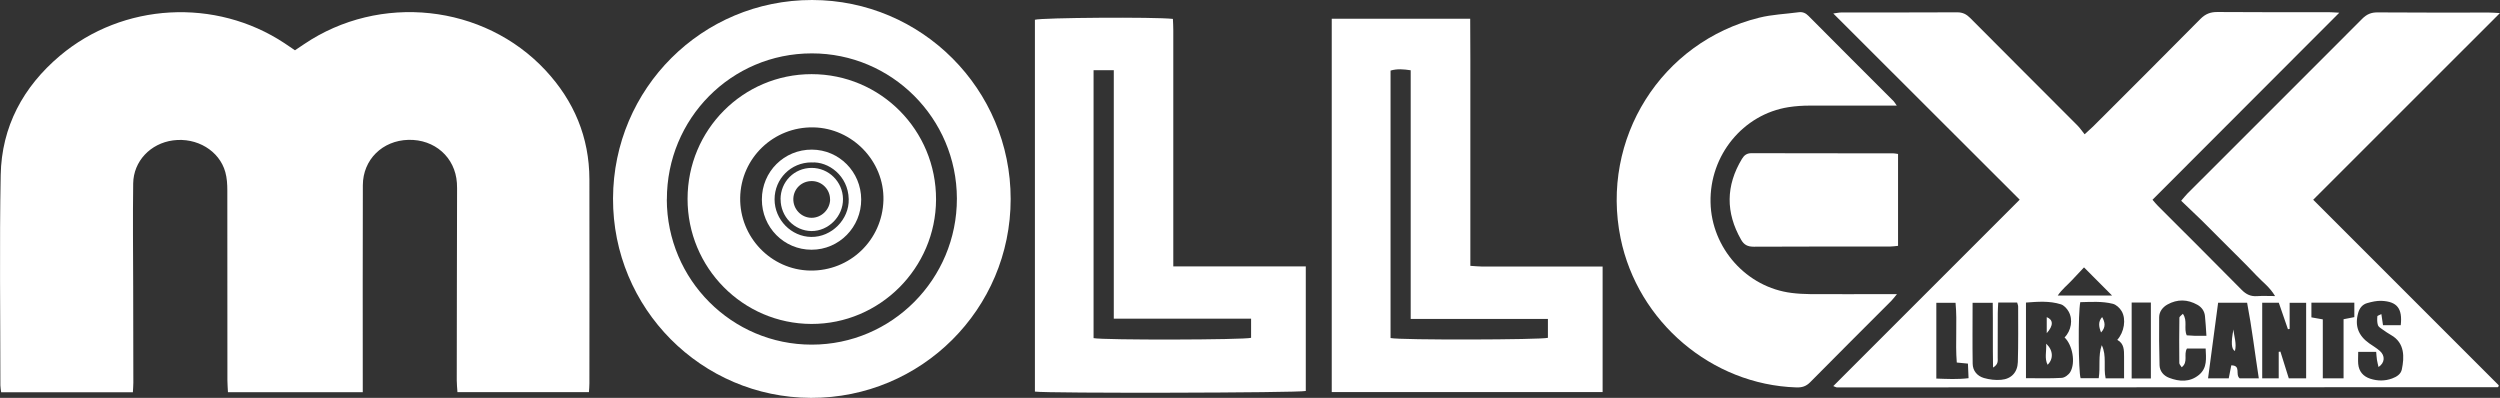 <?xml version="1.0" encoding="UTF-8"?>
<svg id="Layer_2" data-name="Layer 2" xmlns="http://www.w3.org/2000/svg" viewBox="0 0 322.66 51.35">
  <rect x="0" y="0" width="322.66" height="51.35" fill="#333333" stroke="none"/>
  <defs>
    <style>
      .cls-1 {
        fill: #fff;
      }
    </style>
  </defs>
  <g id="Layer_1-2" data-name="Layer 1">
    <g>
      <path class="cls-1" d="m46.84,50.62h-17.42c-.02-.52-.07-1.03-.07-1.53,0-8.17,0-16.35-.01-24.52,0-.79-.05-1.61-.26-2.36-.77-2.77-3.68-4.5-6.75-4.09-2.91.39-5.1,2.68-5.14,5.56-.06,4.47-.01,8.93,0,13.4,0,4.11.01,8.21.02,12.32,0,.39-.04.78-.06,1.23H.15c-.03-.29-.1-.6-.1-.9,0-9.05-.13-18.11.04-27.15.12-6.23,2.89-11.37,7.64-15.38C15.87.34,27.83-.3,36.71,5.57c.43.28.85.58,1.36.92.38-.26.77-.52,1.16-.78,9.76-6.61,23.2-5.19,31.17,3.36,3.68,3.95,5.66,8.64,5.67,14.08.02,8.77,0,17.54,0,26.32,0,.35-.03.7-.06,1.14h-16.97c-.03-.51-.09-1.01-.09-1.51,0-8.05.03-16.11.04-24.16,0-.44.01-.88-.02-1.32-.22-3.32-2.87-5.66-6.27-5.57-3.34.09-5.86,2.55-5.87,5.85-.03,8.41-.01,16.83-.01,25.24,0,.47,0,.94,0,1.48Z"/>
      <path class="cls-1" d="m322.66,1.68c-8.12,8.12-16.05,16.05-24.11,24.1,8.03,8.03,16,16,23.95,23.95-.03.09-.03.14-.05.17-.02.03-.05.07-.08.07-28.43.01-56.86.03-85.29.03-.1,0-.2-.07-.47-.17,8.03-8.04,16-16,24.06-24.06-8.03-8.02-15.97-15.95-24.06-24.03.47-.06.76-.13,1.04-.13,4.99,0,9.97,0,14.96-.02.7,0,1.18.24,1.67.73,4.61,4.64,9.24,9.26,13.86,13.89.31.31.55.68.91,1.12.47-.43.79-.71,1.09-1,4.63-4.62,9.26-9.24,13.86-13.89.65-.65,1.3-.9,2.2-.89,4.75.04,9.49.02,14.24.02.38,0,.77.03,1.48.07-8.16,8.17-16.11,16.13-24.11,24.14.29.33.48.58.7.79,3.61,3.61,7.23,7.21,10.81,10.84.58.59,1.18.87,2,.81.7-.05,1.41-.01,2.31-.01-.69-1.17-1.64-1.83-2.4-2.65-.76-.82-1.56-1.6-2.34-2.39-.82-.82-1.64-1.63-2.46-2.45-.79-.79-1.57-1.59-2.37-2.37-.82-.8-1.66-1.59-2.55-2.44.33-.38.54-.65.78-.9,7.53-7.53,15.07-15.05,22.59-22.59.58-.58,1.16-.83,1.99-.82,4.79.04,9.57.02,14.36.02.38,0,.77.03,1.44.07Zm-61.18,47.13c1.61,0,3.12.05,4.61-.04.39-.02.9-.4,1.11-.76.71-1.22.28-3.5-.74-4.46.85-.84,1.12-2.31.52-3.35-.22-.39-.61-.81-1.01-.93-1.45-.45-2.95-.34-4.49-.22v9.76Zm11.78-4.94c.9-1,1.18-2.68.56-3.72-.24-.41-.7-.83-1.13-.94-1.39-.35-2.81-.24-4.2-.21-.3,1.4-.24,9,.04,9.81h2.34c.23-1.47-.1-2.89.39-4.26.67,1.36.19,2.84.5,4.28h2.38c0-.99,0-1.89,0-2.8,0-.84.01-1.69-.87-2.16Zm-16.03,3.57c-.05-2.89,0-5.6-.04-8.36h-2.6c0,2.69-.03,5.27.01,7.86.01.93.6,1.6,1.46,1.85.71.2,1.49.3,2.22.23,1.31-.11,2.11-.97,2.15-2.29.07-2.39.04-4.78.04-7.17,0-.15-.07-.3-.13-.51h-2.44c-.02.5-.06.92-.06,1.35,0,1.91,0,3.82-.01,5.74,0,.4.12.87-.6,1.3Zm34.74-8.38c0,3.28,0,6.49,0,9.77h2.13v-3.42c.07-.01.15-.02.22-.03.36,1.16.72,2.31,1.08,3.45h2.24v-9.75h-2.13v3.37c-.07.01-.15.03-.22.04-.4-1.14-.79-2.28-1.18-3.42h-2.13Zm-.44,9.77c-.52-3.36-.9-6.59-1.51-9.76h-3.74c-.44,3.29-.86,6.5-1.3,9.76h2.67c.12-.6.22-1.13.33-1.68,1.31.02.46,1.18,1.08,1.68h2.47Zm-6.76-5.49c-.07-1-.1-1.79-.19-2.57-.07-.63-.42-1.12-.97-1.43-1.28-.72-2.59-.75-3.87-.04-.61.34-1.06.91-1.07,1.63-.02,2.07-.01,4.13.05,6.2.02.77.52,1.36,1.23,1.63,1.33.51,2.67.59,3.85-.37,1.11-.91.92-2.16.87-3.41h-2.41c-.47.76.2,1.74-.68,2.42-.14-.23-.31-.38-.31-.54-.02-1.95-.02-3.9.01-5.85,0-.15.26-.31.45-.51.64.9.09,1.89.5,2.78.33.02.68.05,1.03.06.43.01.86,0,1.5,0Zm19.59,2.06c0,.62-.04,1.1,0,1.57.09.97.64,1.61,1.56,1.91.93.3,1.88.31,2.81-.03.57-.21,1.13-.54,1.26-1.17.33-1.57.4-3.42-1.38-4.43-.38-.22-.74-.46-1.1-.72-.22-.16-.52-.33-.6-.55-.12-.36-.11-.77-.08-1.15,0-.09.28-.16.52-.29.08.54.14.96.21,1.43h2.29c.24-2.15-.47-3.05-2.47-3.14-.62-.03-1.26.12-1.86.29-.61.17-.99.64-1.16,1.26-.47,1.66,0,2.93,1.43,3.94.46.32.94.6,1.36.97.71.62.66,1.54-.17,2.08-.07-.33-.15-.62-.2-.92-.05-.34-.07-.68-.1-1.04h-2.33Zm-6.04-4.44c.56.1.97.17,1.47.26v7.61h2.68v-7.63c.56-.11.97-.19,1.39-.27v-1.87h-5.54v1.89Zm-45.77,5.84c-.21-2.62.08-5.2-.16-7.72h-2.48v9.78c1.42.05,2.74.12,4.16-.05-.03-.72-.06-1.29-.08-1.88-.52-.05-.91-.09-1.44-.14Zm22.57-7.75c0,3.3,0,6.53,0,9.8h2.48c0-3.3,0-6.53,0-9.8h-2.48Zm-2.54-.92c-1.19-1.19-2.35-2.36-3.61-3.62-.47.5-1.05,1.11-1.62,1.72-.55.59-1.2,1.09-1.77,1.91,2.52,0,4.8,0,7,0Z"/>
      <path class="cls-1" d="m171.88,50.6c0-16.08,0-32.09,0-48.18,5.94,0,11.82,0,17.87,0,.04,3.56.01,7.09.02,10.62,0,3.51,0,7.02,0,10.52,0,3.54,0,7.08,0,10.75.58.03,1.04.09,1.5.09,4.7,0,9.41,0,14.11,0h1.46v16.2h-34.96Zm10.19-9.43V9.07c-.93-.14-1.74-.21-2.6.04,0,11.55,0,23.05,0,34.52,1.3.28,19.44.23,20.31-.03v-2.44h-17.71Z"/>
      <path class="cls-1" d="m168.53,34.37v16.09c-.89.25-33.35.32-34.96.08V2.55c.85-.27,15.48-.38,17.81-.11.02.47.05.97.05,1.47,0,9.65,0,19.29,0,28.94,0,.47,0,.93,0,1.53,5.77,0,11.37,0,17.1,0Zm-27.39,9.27c1.3.27,19.43.23,20.33-.04v-2.47h-17.72V9.06h-2.61c0,11.6,0,23.09,0,34.57Z"/>
      <path class="cls-1" d="m130.44,25.69c0,14.21-11.54,25.7-25.77,25.66-14.16-.04-25.6-11.56-25.55-25.74C79.17,11.41,90.62-.01,104.81,0c14.15.01,25.64,11.52,25.63,25.69Zm-44.38.05c.02,10.36,8.4,18.75,18.71,18.74,10.35,0,18.75-8.47,18.73-18.87-.03-10.34-8.42-18.73-18.73-18.72-10.38,0-18.72,8.41-18.7,18.85Z"/>
      <path class="cls-1" d="m244.82,13.63c-3.91,0-7.57-.01-11.24,0-.91,0-1.84.06-2.74.2-5.87.92-10.2,6.21-10.07,12.29.12,5.91,4.66,10.98,10.48,11.69.79.1,1.59.14,2.38.15,3.27.02,6.54,0,9.8,0,.38,0,.77,0,1.4,0-.35.42-.52.66-.73.87-3.49,3.5-7,6.98-10.47,10.5-.53.54-1.07.7-1.8.67-10.91-.35-20.46-8.46-22.67-19.26-2.62-12.82,5.22-25.33,17.9-28.46,1.65-.41,3.38-.47,5.08-.7.51-.07.91.1,1.28.48,3.65,3.68,7.32,7.34,10.98,11,.1.1.17.24.4.56Z"/>
      <path class="cls-1" d="m244.97,19.86v11.87c-.36.03-.7.09-1.04.09-5.86,0-11.72-.01-17.59.02-.79,0-1.26-.25-1.63-.91-2-3.5-1.97-6.97.11-10.42.29-.48.63-.74,1.24-.74,6.1.02,12.2.01,18.3.02.16,0,.31.04.61.08Z"/>
      <path class="cls-1" d="m264.09,44.36c.93.86.94,1.99.18,2.72-.42-.85-.13-1.67-.18-2.72Z"/>
      <path class="cls-1" d="m264.16,43v-2.07c.84.34.9,1.06,0,2.07Z"/>
      <path class="cls-1" d="m271.31,40.92c.36.65.52,1.28-.14,1.99-.31-.79-.38-1.41.14-1.99Z"/>
      <path class="cls-1" d="m288.26,42.52c.07.92.44,1.81.19,2.78q-.69-.3-.19-2.78Z"/>
      <path class="cls-1" d="m88.74,25.66c0-8.9,7.16-16.09,16.01-16.09,8.9,0,16.09,7.24,16.06,16.18-.03,8.86-7.27,16.08-16.09,16.06-8.84-.03-15.99-7.25-15.98-16.15Zm6.79-.14c-.08,5.08,3.98,9.31,9.02,9.4,5.14.09,9.33-3.93,9.47-9.08.13-5.01-3.99-9.3-9.03-9.4-5.15-.1-9.37,3.96-9.46,9.08Z"/>
      <path class="cls-1" d="m104.74,32.23c-3.56,0-6.42-2.89-6.41-6.49,0-3.59,2.88-6.45,6.46-6.43,3.52.02,6.34,2.87,6.36,6.42.02,3.58-2.85,6.5-6.4,6.5Zm-.01-11.27c-2.65,0-4.76,2.12-4.76,4.77,0,2.62,2.15,4.82,4.74,4.85,2.61.03,4.9-2.25,4.83-4.88-.07-3.03-2.63-4.89-4.81-4.73Z"/>
      <path class="cls-1" d="m100.74,25.72c0-2.26,1.76-4.04,4-4.05,2.21-.01,4.03,1.78,4.06,4.01.03,2.23-1.87,4.16-4.08,4.14-2.2-.03-3.98-1.87-3.97-4.1Zm6.39.05c.02-1.29-1.01-2.37-2.31-2.4-1.32-.03-2.38.96-2.43,2.26-.05,1.34,1.02,2.48,2.36,2.48,1.27,0,2.36-1.06,2.39-2.35Z"/>
    </g>
  </g>
</svg>